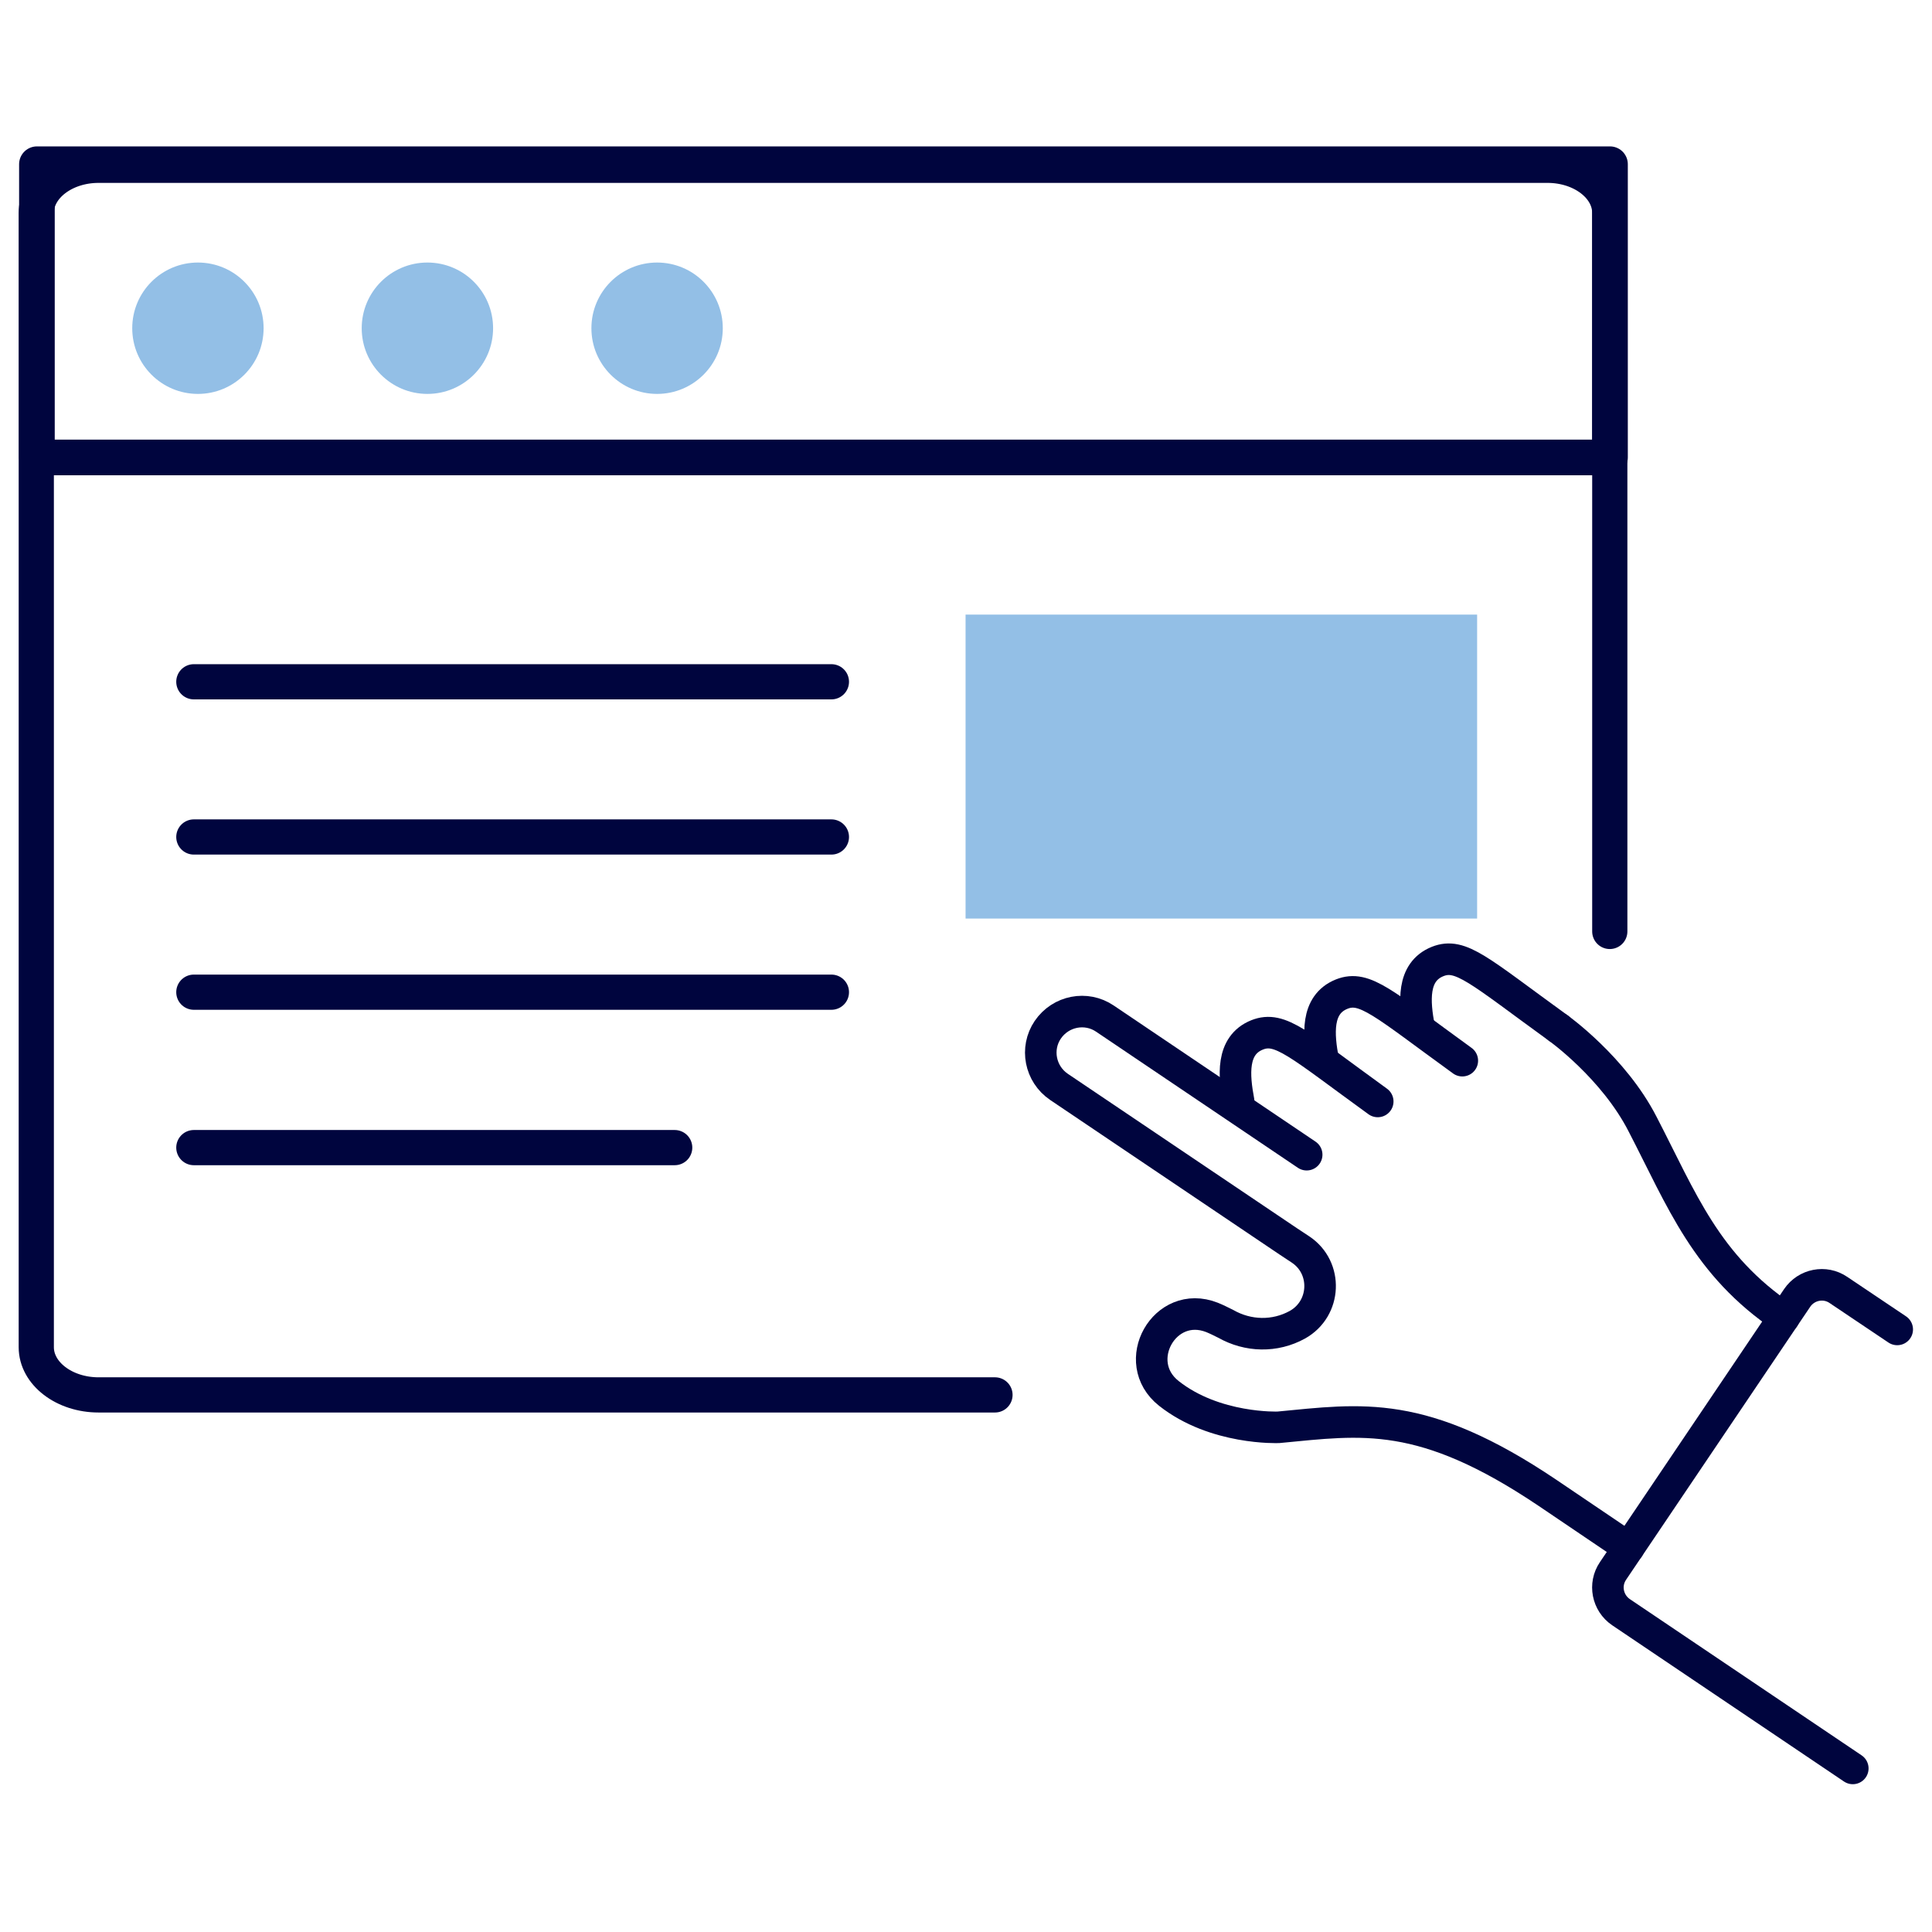 <?xml version="1.0" encoding="UTF-8"?>
<svg width="240px" height="240px" xmlns="http://www.w3.org/2000/svg" id="b" version="1.1" viewBox="0 0 90 90">
  <defs>
    <style>
      .st0 {
        stroke-width: 1.66px;
      }

      .st0, .st1 {
        stroke-linejoin: round;
      }

      .st0, .st1, .st2 {
        fill: none;
        stroke: #00053e;
        stroke-linecap: round;
      }

      .st1 {
        stroke-width: 1.64px;
      }

      .st2 {
        stroke-miterlimit: 26.55;
        stroke-width: 1.47px;
      }

      .st3 {
        fill: #93bfe6;
      }
    </style>
  </defs>
  <rect class="st0" x="1.72" y="7.65" width="73.28" height="13.66"></rect>
  <path class="st1" d="M46.35,64.98H4.59c-1.6,0-2.9-1-2.9-2.22V9.92c0-1.22,1.3-2.22,2.9-2.22h67.5c1.6,0,2.9,1,2.9,2.22v33.47"></path>
  <path class="st2" d="M72.59,47.89s2.58,1.84,3.93,4.48c1.83,3.53,2.95,6.56,6.58,9.01"></path>
  <path class="st2" d="M64.18,51.31c-3.69-2.67-4.54-3.53-5.62-3.1-1.22.49-1.08,1.91-.86,3.09"></path>
  <path class="st2" d="M68.12,49.41c-3.69-2.67-4.54-3.53-5.62-3.1-1.22.49-1.08,1.91-.86,3.09"></path>
  <path class="st2" d="M72.59,47.89c-3.69-2.67-4.54-3.53-5.62-3.1-1.22.49-1.08,1.91-.86,3.09"></path>
  <path class="st2" d="M86.31,82.38l-10.8-7.28c-.63-.43-.8-1.29-.37-1.92l8.58-12.72c.43-.63,1.29-.8,1.92-.37l2.74,1.84"></path>
  <path class="st2" d="M75.87,72.1l-3.77-2.55c-5.85-3.94-8.65-3.43-12.55-3.06,0,0-2.95.12-5.1-1.58-1.85-1.46-.2-4.41,2.01-3.54.2.08.42.19.64.3,1.04.59,2.29.62,3.34.04h0c1.34-.75,1.42-2.65.15-3.5l-.56-.37-10.7-7.21c-.88-.6-1.11-1.79-.52-2.66h0c.6-.88,1.79-1.11,2.66-.52l9.4,6.34"></path>
  <circle class="st3" cx="9.22" cy="15.29" r="3.06"></circle>
  <circle class="st3" cx="19.91" cy="15.29" r="3.06"></circle>
  <circle class="st3" cx="30.61" cy="15.29" r="3.06"></circle>
  <line class="st1" x1="9.03" y1="31.76" x2="38.73" y2="31.76"></line>
  <rect class="st3" x="44.98" y="28.63" width="23.83" height="14.16"></rect>
  <line class="st1" x1="9.03" y1="38.99" x2="38.73" y2="38.99"></line>
  <line class="st1" x1="9.03" y1="46.22" x2="38.73" y2="46.22"></line>
  <line class="st1" x1="9.03" y1="53.46" x2="31.43" y2="53.46"></line>
</svg>
